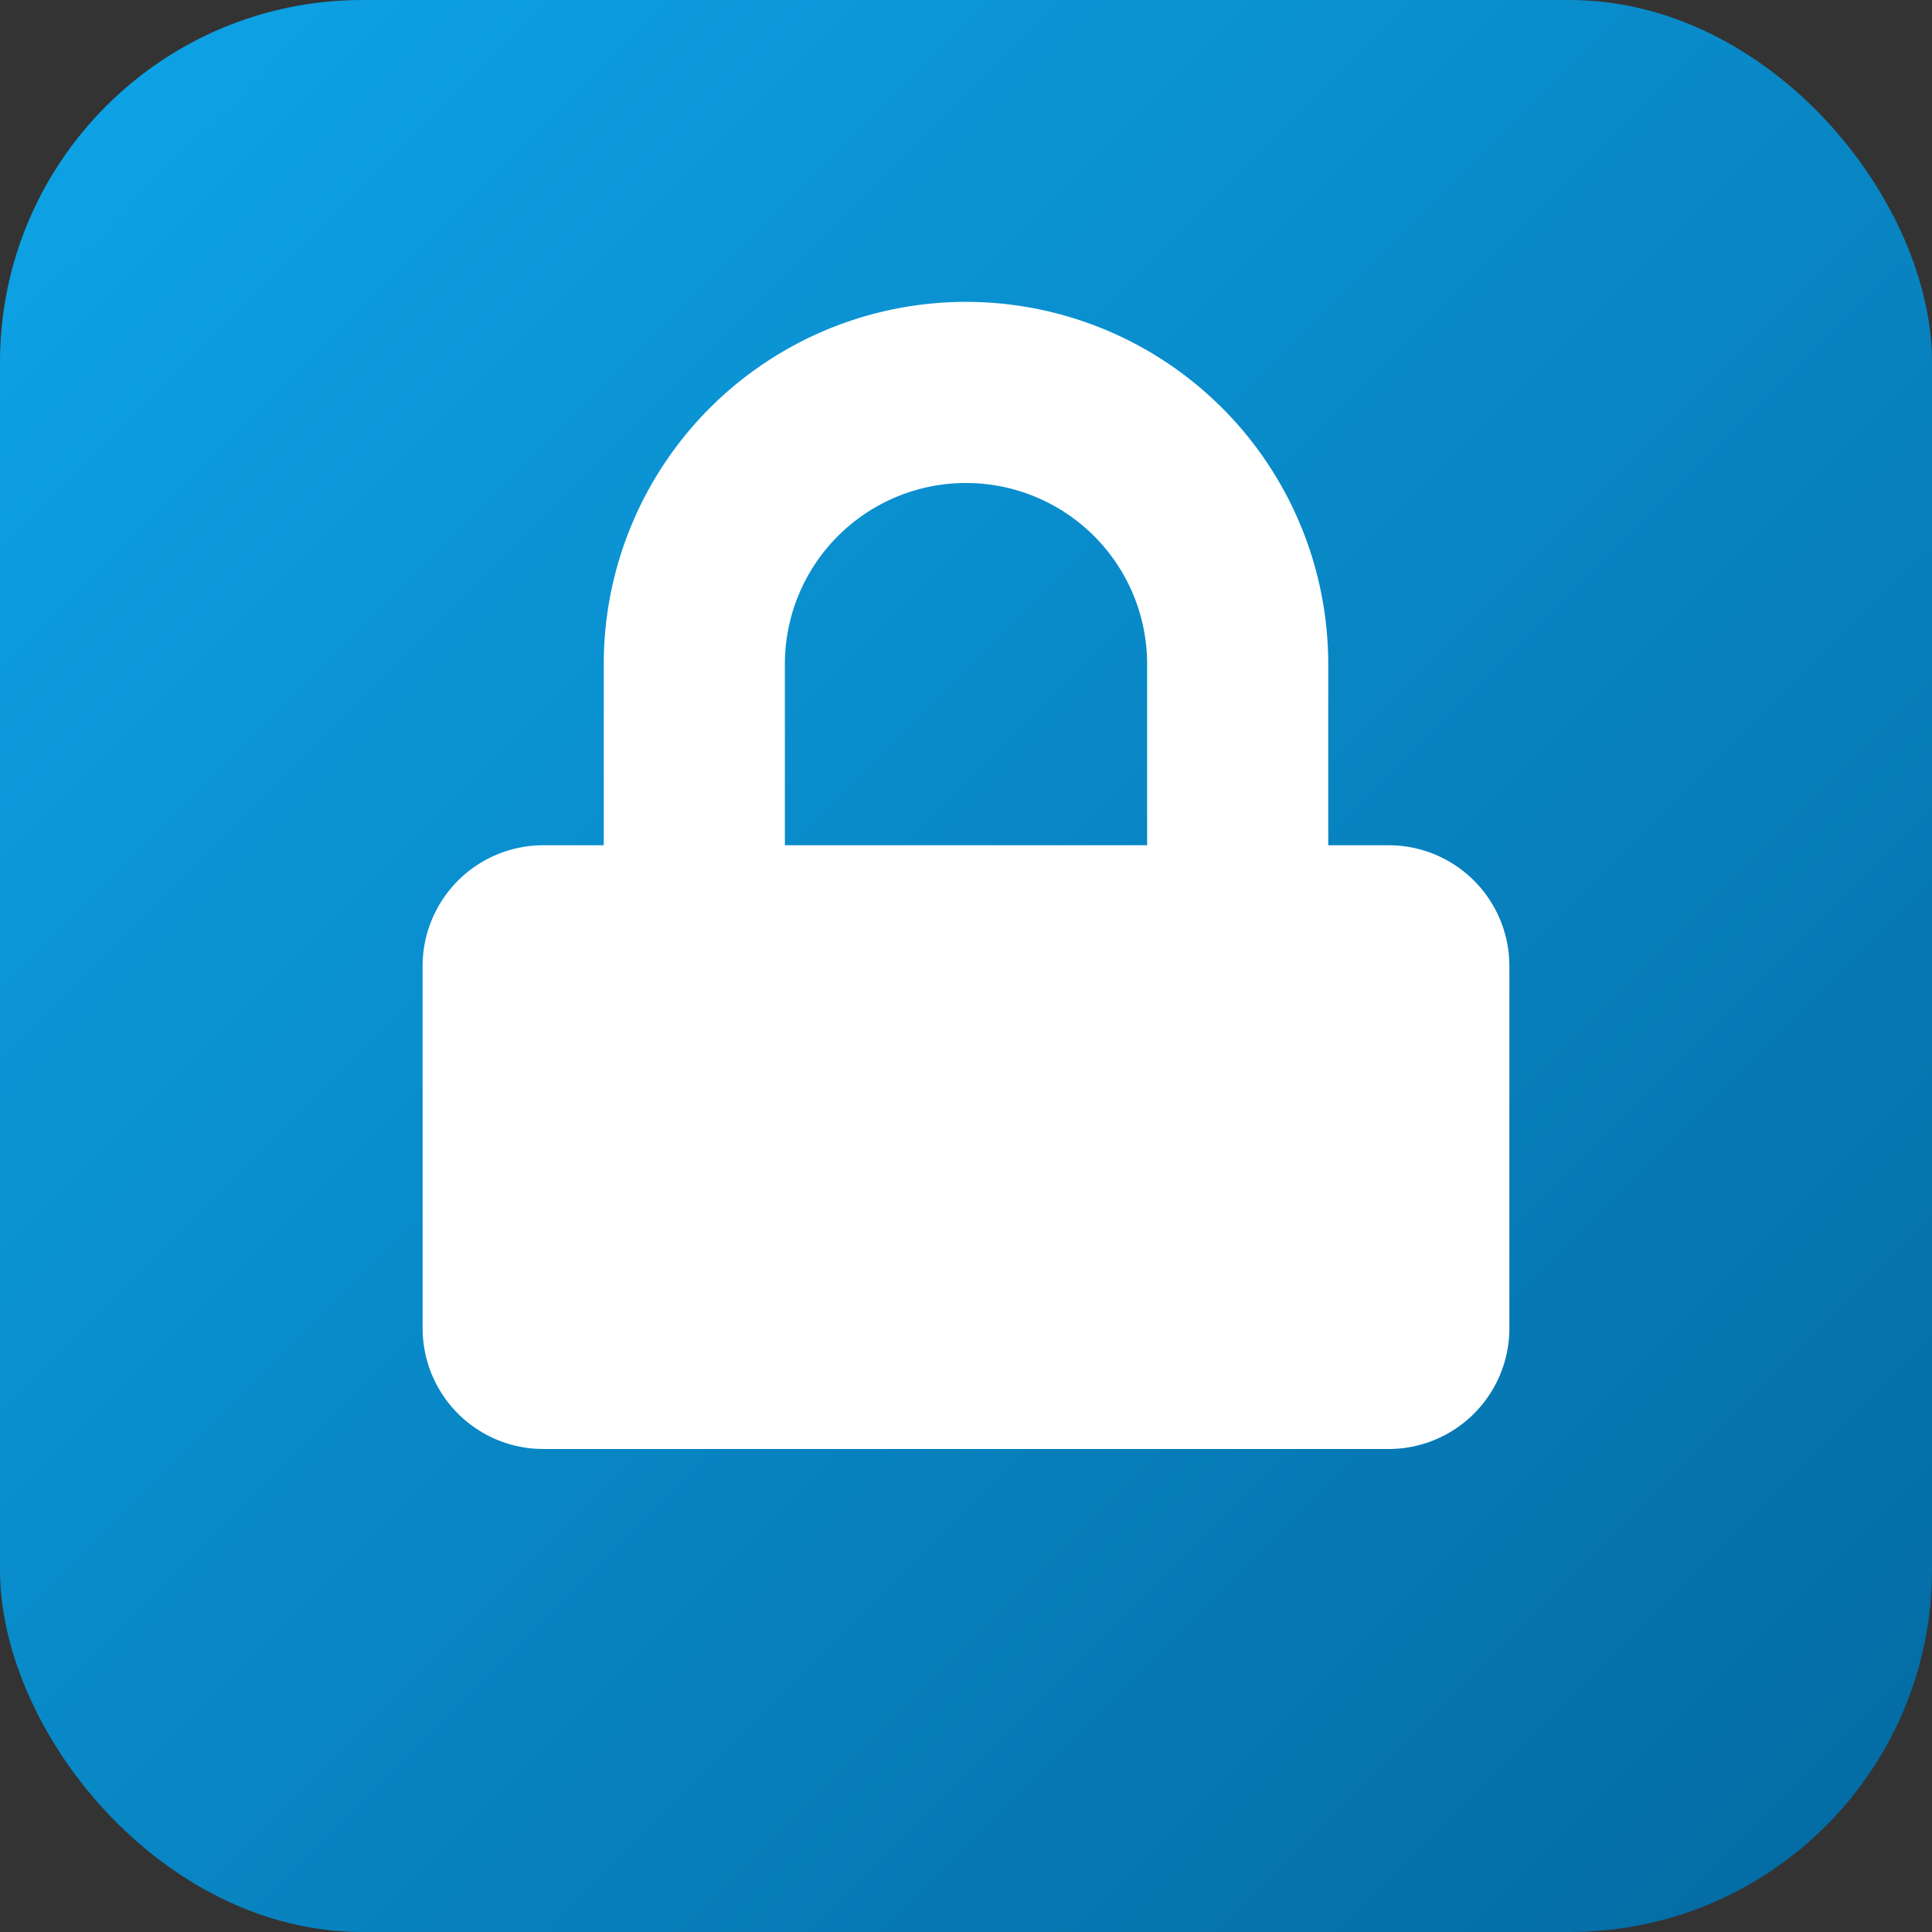 <svg xmlns="http://www.w3.org/2000/svg" viewBox="0 0 64 64">
  <rect x="0" y="0" width="64" height="64" fill="#333333" stroke="none"/>
  <defs>
    <linearGradient id="g" x1="0" x2="1" y1="0" y2="1">
      <stop offset="0%" stop-color="#0ea5e9"/>
      <stop offset="100%" stop-color="#0369a1"/>
    </linearGradient>
  </defs>
  <rect width="64" height="64" rx="12" fill="url(#g)"/>
  <g fill="#ffffff">
    <path d="M20 22a12 12 0 1 1 24 0v6h2a4 4 0 0 1 4 4v12a4 4 0 0 1-4 4H18a4 4 0 0 1-4-4V32a4 4 0 0 1 4-4h2v-6zm6 6h12v-6a6 6 0 1 0-12 0v6z"/>
    <circle cx="22" cy="40" r="3"/>
    <circle cx="42" cy="40" r="3"/>
  </g>
</svg>
